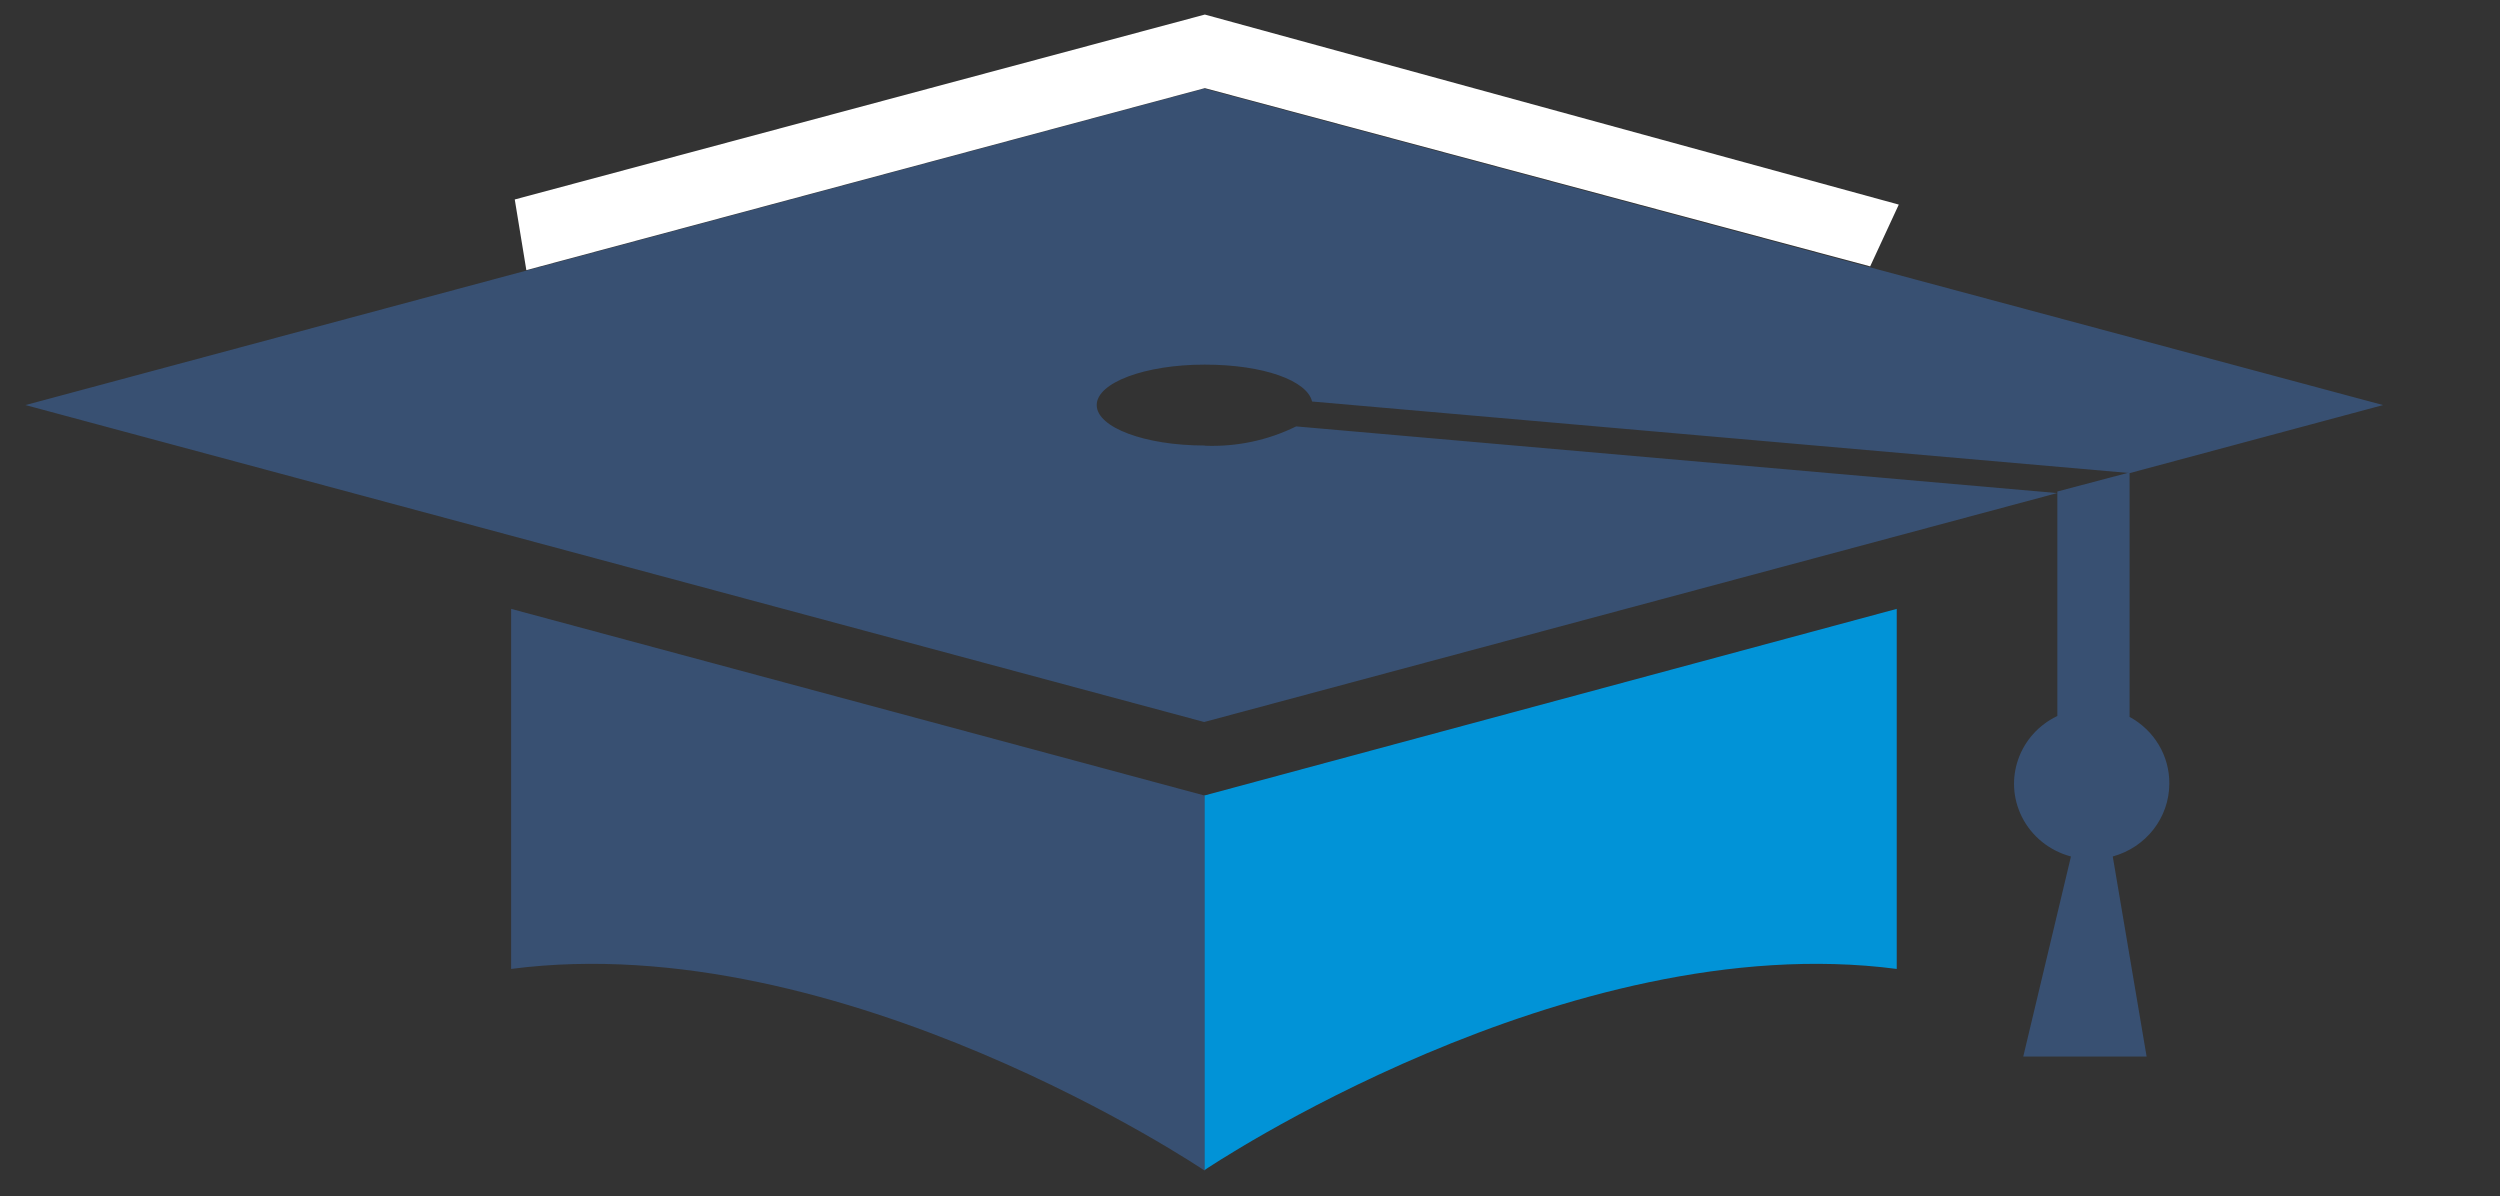 <svg width="232" height="111" xmlns="http://www.w3.org/2000/svg" xmlns:xlink="http://www.w3.org/1999/xlink" xml:space="preserve" overflow="hidden"><rect width="100%" height="100%" fill="#333333" stroke="none"/><defs><clipPath id="clip0"><rect x="484" y="333" width="232" height="111"/></clipPath><clipPath id="clip1"><rect x="484" y="333" width="232" height="111"/></clipPath><clipPath id="clip2"><rect x="484" y="334" width="232" height="109"/></clipPath><clipPath id="clip3"><rect x="484" y="334" width="232" height="109"/></clipPath></defs><g clip-path="url(#clip0)" transform="translate(-484 -333)"><g clip-path="url(#clip1)"><g clip-path="url(#clip2)"><g clip-path="url(#clip3)"><g><path d="M387.02 68.415C385.556 68.415 385.37 68.415 384.442 70.87 383.34 73.27 382.516 75.789 381.988 78.378 381.988 80.626 384.978 80.77 386.36 80.894 387.165 80.894 388.01 81.1 388.01 82.028 388.01 82.957 386.938 83.018 386.278 83.018 385.205 83.018 382.153 82.75 380.647 82.75 379.141 82.75 374.934 83.018 373.882 83.018 373.284 83.018 372.417 82.895 372.417 82.028 372.417 81.162 373.676 80.976 374.48 80.832 376.996 80.832 377.739 80.358 379.781 74.851 383.638 64.826 387.536 54.741 391.393 44.737 391.785 43.871 392.197 42.675 392.527 41.891 392.762 40.866 393.731 40.181 394.776 40.303 396.426 40.303 396.694 41.107 396.838 41.623 400.551 50.904 406.862 66.58 410.761 75.655 411.751 77.841 412.823 80.894 415.669 80.956 416.329 80.956 417.588 80.956 417.588 82.09 417.588 83.225 416.721 83.018 416.268 83.018 413.607 83.018 410.224 82.75 406.986 82.75 404.738 82.75 401.087 83.018 398.736 83.018 398.261 83.018 397.209 83.018 397.209 82.09 397.209 81.162 398.53 80.894 399.458 80.894 400.984 80.894 403.232 80.894 403.232 79.1 402.632 76.551 401.74 74.08 400.571 71.736 399.355 68.353 399.685 68.353 396.838 68.353ZM396.178 65.837C397.436 65.837 397.973 65.837 397.973 65.301 397.852 64.784 397.7 64.274 397.519 63.775 396.054 60.124 394.611 56.679 393.208 52.967 392.94 52.307 392.548 51.111 392.218 51.111 391.888 51.111 391.414 52.307 391.166 53.029 389.702 56.865 388.237 60.66 386.855 64.435 386.721 64.751 386.63 65.084 386.587 65.425 386.587 65.817 387.124 65.817 387.907 65.817ZM418.536 68.663C418.536 59.505 427.096 52.678 436.11 52.678 438.989 52.665 441.825 53.374 444.36 54.741 444.985 55.121 445.361 55.804 445.35 56.535 445.383 57.064 445.383 57.594 445.35 58.123 445.384 58.7 445.384 59.279 445.35 59.856 445.35 60.722 445.02 61.712 444.154 61.712 442.751 61.712 441.761 59.319 439.905 57.071 438.891 55.547 437.216 54.591 435.388 54.493 430.685 54.493 425.446 59.464 425.446 66.868 425.446 74.273 430.417 80.275 437.058 80.275 439.542 80.337 441.957 79.46 443.824 77.821 444.092 77.615 444.814 76.893 445.226 76.893 445.613 76.915 445.908 77.246 445.886 77.633 445.886 77.633 445.886 77.634 445.886 77.635 445.886 78.625 441.761 83.617 433.882 83.617 425.557 83.789 418.668 77.18 418.495 68.855 418.495 68.853 418.495 68.851 418.495 68.849L418.495 68.745ZM466.904 59.815C466.904 57.03 466.78 54.514 463.191 54.514 459.602 54.514 457.89 56.576 456.426 59.691 455.983 60.912 455.08 61.911 453.909 62.475 453.001 62.853 452.042 63.096 451.063 63.197 450.197 63.197 449.743 62.805 449.743 61.939 449.743 58.35 456.055 52.657 464.944 52.657 467.474 52.512 469.984 53.184 472.101 54.576 473.421 55.71 473.421 56.762 473.421 59.815L473.421 74.686C473.421 76.542 473.545 79.533 475.608 79.533 476.329 79.531 477.019 79.242 477.526 78.728 478 78.254 478.33 77.862 478.66 77.862 478.99 77.862 479.135 78.336 479.135 78.852 479.135 80.378 475.01 83.225 472.039 83.225 469.647 83.225 468.657 81.162 467.729 79.698 467.399 79.244 467.131 78.831 466.862 78.831 466.594 78.831 465.13 80.151 463.335 81.286 461.224 82.678 458.768 83.456 456.24 83.534 452.651 83.534 449.681 81.348 449.681 77.903 449.681 73.262 454.982 70.746 459.293 68.622 461.025 67.9 462.675 67.095 464.47 66.229 466.924 65.095 466.924 64.971 466.924 62.785ZM456.22 76.067C456.185 78.095 457.801 79.766 459.828 79.801 459.828 79.801 459.829 79.801 459.829 79.801L460.345 79.801C462.38 79.771 464.306 78.879 465.646 77.346 466.715 76.158 467.199 74.555 466.966 72.974L466.966 69.055C466.966 67.859 466.966 67.405 466.697 67.405 466.154 67.5 465.635 67.703 465.171 68.003 463.707 68.725 462.119 69.591 460.592 70.395 458.406 71.654 456.281 73.242 456.281 76.026ZM513.58 76.315C513.58 78.378 513.58 79.574 514.652 79.574 515.725 79.574 517.313 77.511 517.911 77.511 518.509 77.511 518.447 77.718 518.447 78.109 518.447 79.698 518.055 80.502 517.189 80.832 516.323 81.162 513.868 81.636 512.672 82.028 511.332 82.571 509.953 83.012 508.547 83.348 507.887 83.348 507.743 82.152 507.681 81.43 507.619 80.708 507.681 79.368 507.021 79.368 505.834 79.953 504.702 80.644 503.638 81.43 501.636 82.722 499.316 83.436 496.935 83.493 488.375 83.493 482.6 76.067 482.6 68.106 482.6 58.412 491.489 52.575 498.131 52.575 500.596 52.615 503.034 53.097 505.329 53.998 505.727 54.19 506.151 54.322 506.587 54.39 507.041 54.39 507.124 53.73 507.124 52.987L507.124 44.386C507.124 41.458 506.196 41.334 504.009 41.21 503.143 41.086 502.607 41.004 502.607 40.344 502.607 39.684 503.205 39.478 504.463 39.354 506.854 39.037 509.18 38.341 511.352 37.291 511.835 36.959 512.372 36.715 512.94 36.569 513.6 36.569 513.6 36.961 513.6 37.972ZM489.427 67.219C489.427 72.52 492.686 79.966 499.843 79.966 502.262 80.053 504.611 79.144 506.34 77.45 507 76.789 507.062 76.397 507.062 74.541L507.062 62.578C507.365 60.575 506.893 58.532 505.742 56.865 504.222 55.483 502.226 54.744 500.173 54.802 494.79 54.802 489.427 59.65 489.427 67.178ZM530.534 65.156C528.286 65.156 527.956 65.156 527.956 67.013 527.956 73.84 532.473 79.883 539.898 79.883 542.543 79.94 545.126 79.072 547.2 77.429 548.334 76.501 548.932 75.841 549.262 75.841 549.649 75.829 549.972 76.134 549.984 76.521 549.984 76.521 549.984 76.521 549.984 76.521 549.984 77.326 548.19 79.038 547.406 79.698 544.399 82.323 540.504 83.702 536.515 83.555 528.136 83.821 521.127 77.243 520.861 68.863 520.861 68.858 520.861 68.853 520.86 68.849L520.86 68.292C520.86 57.669 530.225 52.637 537.98 52.637 546.23 52.637 550.355 58.02 550.355 63.383 550.355 64.641 549.881 65.115 549.035 65.115ZM528.471 62.042C528.471 62.846 528.925 63.032 530.534 63.032L535.319 63.032C537.579 63.081 539.835 62.818 542.022 62.248 543.247 62.051 544.132 60.971 544.085 59.732 544.085 58.474 543.033 54.431 537.526 54.431 533.073 54.464 529.28 57.676 528.513 62.063ZM558.605 63.568C558.605 59.918 558.337 59.113 556.027 58.989 554.831 58.989 554.295 58.989 554.295 58.268 554.295 57.546 555.099 57.216 556.357 57.009 558.862 56.346 561.169 55.086 563.081 53.338 563.473 52.946 563.886 52.472 564.401 52.472 564.917 52.472 565.061 52.946 565.061 53.462L565.061 55.689C565.061 56.679 565.061 57.608 565.453 57.608 566.747 56.757 567.987 55.827 569.166 54.823 571.087 53.391 573.412 52.604 575.807 52.575 579.019 52.516 581.972 54.327 583.377 57.216 583.707 57.814 583.913 58.082 584.181 58.082 584.449 58.082 584.656 57.814 585.109 57.36 587.523 54.55 590.963 52.825 594.659 52.575 597.364 52.445 599.971 53.6 601.693 55.689 603.755 58.02 603.755 60.33 603.755 64.125L603.755 76.006C603.755 79.533 603.755 80.976 606.684 81.121 607.468 81.121 608.54 81.245 608.54 82.173 608.54 83.101 608.004 83.039 607.55 83.039 605.158 83.039 602.848 82.771 600.579 82.771 598.31 82.771 596.206 83.039 594.082 83.039 593.628 83.039 593.03 82.915 593.03 82.235 593.03 81.554 593.958 81.306 594.762 81.183 597.217 81.059 597.279 79.594 597.279 76.274L597.279 62.867C597.279 58.886 595.216 56.164 591.772 56.164 589.669 56.261 587.67 57.11 586.141 58.556 584.408 60.206 584.346 61.403 584.346 64.001L584.346 76.377C584.346 79.821 584.346 81.162 586.863 81.286 587.585 81.286 588.595 81.41 588.595 82.276 588.595 83.142 587.997 83.142 587.461 83.142 585.398 83.142 583.336 82.874 581.273 82.874 579.211 82.874 576.962 83.142 574.9 83.142 574.364 83.142 573.765 83.018 573.765 82.338 573.765 81.657 574.694 81.41 575.415 81.286 577.994 81.162 577.994 79.76 577.994 76.253L577.994 64.496C578.128 62.604 577.853 60.705 577.189 58.928 576.216 57.25 574.426 56.214 572.487 56.205 570.448 56.303 568.504 57.096 566.979 58.453 565.475 59.851 564.784 61.918 565.144 63.94L565.144 76.315C565.144 79.821 565.144 81.162 567.722 81.286 568.382 81.286 569.372 81.41 569.372 82.276 569.372 82.812 569.042 83.142 568.382 83.142 566.32 83.142 564.401 82.874 562.071 82.874 559.224 82.874 556.894 83.142 554.975 83.142 554.501 83.142 553.841 83.018 553.841 82.338 553.841 81.348 554.831 81.286 555.697 81.203 558.605 81.08 558.605 79.615 558.605 75.696ZM613.862 94.878C613.862 92.692 614.522 91.887 617.574 91.887 618.322 91.961 619.075 91.961 619.823 91.887 620.957 91.496 621.741 89.557 622.545 87.762 623.228 86.464 623.721 85.075 624.009 83.637 623.864 82.71 623.572 81.812 623.143 80.976 619.967 73.95 616.825 66.917 613.717 59.876 612.583 57.484 611.985 55.359 609.592 55.297 609.056 55.297 608.004 55.297 608.004 54.431 608.004 53.565 608.87 53.503 609.592 53.503 611.448 53.503 613.573 53.709 617.1 53.709 620.091 53.709 621.947 53.503 623.803 53.503 624.337 53.456 624.807 53.85 624.855 54.383 624.855 54.385 624.855 54.388 624.855 54.39 624.855 55.05 623.865 55.194 623.267 55.256 622.215 55.256 620.338 55.648 620.338 57.112 620.454 58.012 620.727 58.885 621.143 59.691 623.391 64.992 627.516 75.222 627.97 75.222 628.423 75.222 632.342 65.26 634.673 60.103 635.111 59.272 635.404 58.372 635.539 57.443 635.539 55.648 633.807 55.38 632.425 55.194 631.95 55.194 631.022 55.194 631.022 54.472 631.022 53.751 631.62 53.482 632.219 53.482 633.869 53.482 635.395 53.689 637.251 53.689 639.107 53.689 640.778 53.482 642.222 53.482 642.82 53.482 643.48 53.689 643.48 54.472 643.48 55.256 642.552 55.194 641.892 55.339 639.829 55.607 638.509 57.195 636.859 60.908 633.002 69.467 629.352 78.151 625.639 86.793 624.349 89.474 623.22 92.229 622.256 95.043 621.596 97.291 621.39 97.972 618.007 97.972 615.491 97.972 613.882 97.498 613.882 95.126Z" fill="#0193D7" fill-rule="nonzero" fill-opacity="1" transform="matrix(1.022 0 0 1 485.058 334)"/><path d="M256.419 75.16C256.419 80.275 256.419 81.162 260.832 81.162 261.657 81.162 262.689 81.306 262.689 82.255 262.689 83.204 261.926 83.369 261.245 83.369 259.182 83.369 256.975 83.101 252.995 83.101 249.014 83.101 246.436 83.369 244.105 83.369 243.424 83.369 242.661 83.225 242.661 82.255 242.661 81.286 243.692 81.162 244.724 81.162 248.849 81.162 248.849 80.337 248.849 75.16L248.849 48.347C248.849 43.17 248.849 42.406 244.724 42.344 243.899 42.344 242.661 42.344 242.661 41.231 242.661 40.117 243.342 40.055 244.105 40.055 246.374 40.055 249.344 40.323 252.788 40.323 256.233 40.323 258.976 40.055 261.266 40.055 261.946 40.055 262.709 40.261 262.709 41.231 262.709 42.2 261.41 42.344 260.647 42.344 256.522 42.344 256.522 43.17 256.522 48.347ZM303.858 82.255C303.858 81.224 304.971 81.224 306.477 81.08 310.272 81.08 310.272 78.811 310.272 75.779 310.272 67.364 310.128 55.978 310.128 47.501 310.128 46.614 310.128 46.263 309.922 46.263 309.715 46.263 309.365 47.295 308.952 48.12 304.394 58.886 299.918 69.715 295.36 80.399 294.947 81.43 294.803 82.049 293.772 82.049 292.74 82.049 292.452 81.43 292.039 80.316 288.038 69.756 283.974 59.278 279.829 48.656 279.478 47.769 279.272 47.006 279.066 47.006 278.859 47.006 278.797 47.687 278.715 48.739 278.302 57.773 277.127 69.715 277.127 75.779 277.127 79.904 278.302 81.08 281.603 81.162 282.778 81.162 283.809 81.368 283.809 82.338 283.809 83.307 282.984 83.369 282.159 83.369 280.303 83.369 277.601 83.101 275.807 83.101 274.012 83.101 271.125 83.369 269.33 83.369 268.567 83.369 267.948 83.163 267.948 82.338 267.948 81.513 269.062 81.306 270.3 81.162 273.888 81.018 274.095 79.512 274.301 75.779 274.858 65.982 275.889 52.059 276.157 46.47 276.364 42.819 276.157 42.53 272.568 42.468 271.682 42.468 270.63 42.262 270.63 41.148 270.63 40.035 271.599 40.117 273.043 40.117 274.487 40.117 276.838 40.261 278.488 40.261 280.138 40.261 282.015 40.117 283.314 40.117 284.139 40.117 284.49 40.942 284.841 41.911 288.161 50.162 291.4 58.412 294.576 66.456 295.001 67.9 295.604 69.285 296.37 70.581 297.135 69.265 297.784 67.885 298.309 66.456 302.063 57.752 305.446 49.502 309.097 41.251 309.388 40.454 310.194 39.966 311.035 40.076 312.479 40.076 314.356 40.22 315.8 40.22 317.244 40.22 319.038 40.076 320.894 40.076 322.132 40.076 323.163 40.076 323.163 41.107 323.163 42.138 322.194 42.344 320.131 42.427 317.574 42.427 317.574 43.458 317.574 47.81 317.574 57.051 317.718 66.229 317.78 75.531 317.78 80.502 318.461 81.038 321.637 81.183 322.668 81.183 323.493 81.389 323.493 82.296 323.493 83.204 322.668 83.328 321.843 83.328 319.286 83.328 316.666 83.06 314.047 83.06 311.077 83.06 308.189 83.328 305.219 83.328 304.662 83.328 303.693 83.328 303.693 82.296ZM343.315 75.16C343.315 80.275 343.315 81.162 347.728 81.162 348.492 81.162 349.585 81.306 349.585 82.255 349.585 83.204 348.76 83.369 348.141 83.369 345.872 83.369 343.665 83.101 339.313 83.101 336.632 83.101 333.579 83.369 330.898 83.369 330.279 83.369 329.454 83.225 329.454 82.255 329.454 81.286 330.568 81.162 331.517 81.162 335.642 81.162 335.642 80.337 335.642 75.098L335.642 48.285C335.642 43.314 335.642 42.489 331.517 42.427 330.609 42.427 329.454 42.427 329.454 41.251 329.454 40.076 330.217 40.158 330.898 40.158 334.074 40.158 337.312 40.426 340.489 40.426 347.873 40.426 356.288 40.158 362.703 40.158 363.816 40.158 363.816 40.715 363.816 42.427L363.816 48.904C363.816 50.203 363.26 50.76 362.641 50.76 361.403 50.76 361.053 48.904 359.96 46.903 358.103 42.963 354.721 42.778 348.925 42.778 343.129 42.778 343.273 43.19 343.273 46.367L343.273 56.019C343.273 58.907 343.418 58.907 348.038 58.907 353.627 58.907 354.803 58.907 355.422 55.669 355.628 54.431 355.834 52.699 357.01 52.699 357.773 52.699 358.124 53.173 358.124 54.019 358.124 55.813 357.856 57.958 357.856 59.815 357.856 61.671 358.124 63.94 358.124 66.002 358.124 67.116 357.773 67.652 356.948 67.652 356.123 67.652 355.711 65.92 355.36 64.558 354.535 61.877 353.153 61.588 346.47 61.588 343.913 61.588 343.294 61.588 343.294 63.795Z" fill="#385072" fill-rule="nonzero" fill-opacity="1" transform="matrix(1.022 0 0 1 485.058 334)"/><path d="M108.305 72.829 108.305 107.604C108.305 107.604 141.183 84.916 171.193 88.917L171.193 55.504Z" fill="#0193D7" fill-rule="nonzero" fill-opacity="1" transform="matrix(1.022 0 0 1 485.058 334)"/><path d="M108.305 107.604C108.305 107.604 75.407 84.916 45.377 88.917L45.377 55.504 108.347 72.829 108.347 107.604M108.347 40.344C102.943 40.344 98.549 38.673 98.549 36.59 98.549 34.507 102.943 32.836 108.347 32.836 113.751 32.836 117.67 34.342 118.103 36.26L192.355 42.901 215.353 36.59 108.305 7.219 1.279 36.59 108.305 66.002 185.755 44.758 116.659 38.57C114.105 39.857 111.266 40.474 108.409 40.364" fill="#385072" fill-rule="nonzero" fill-opacity="1" transform="matrix(1.022 0 0 1 485.058 334)"/><path d="M195.944 71.716C195.965 69.148 194.58 66.774 192.335 65.528L192.335 42.84 185.776 44.613 185.776 65.445C182.304 67.137 180.861 71.322 182.552 74.794 183.437 76.609 185.063 77.954 187.013 78.481L182.682 97.044 193.881 97.044 190.808 78.481C193.842 77.631 195.941 74.866 195.944 71.716" fill="#385072" fill-rule="nonzero" fill-opacity="1" transform="matrix(1.022 0 0 1 485.058 334)"/><path d="M46.758 24.07 45.706 17.511 108.367 0.351 171.379 17.986 168.78 23.72 108.367 7.178 46.758 24.07Z" fill="#FFFFFF" fill-rule="nonzero" fill-opacity="1" transform="matrix(1.022 0 0 1 485.058 334)"/></g></g></g></g></g></svg>
